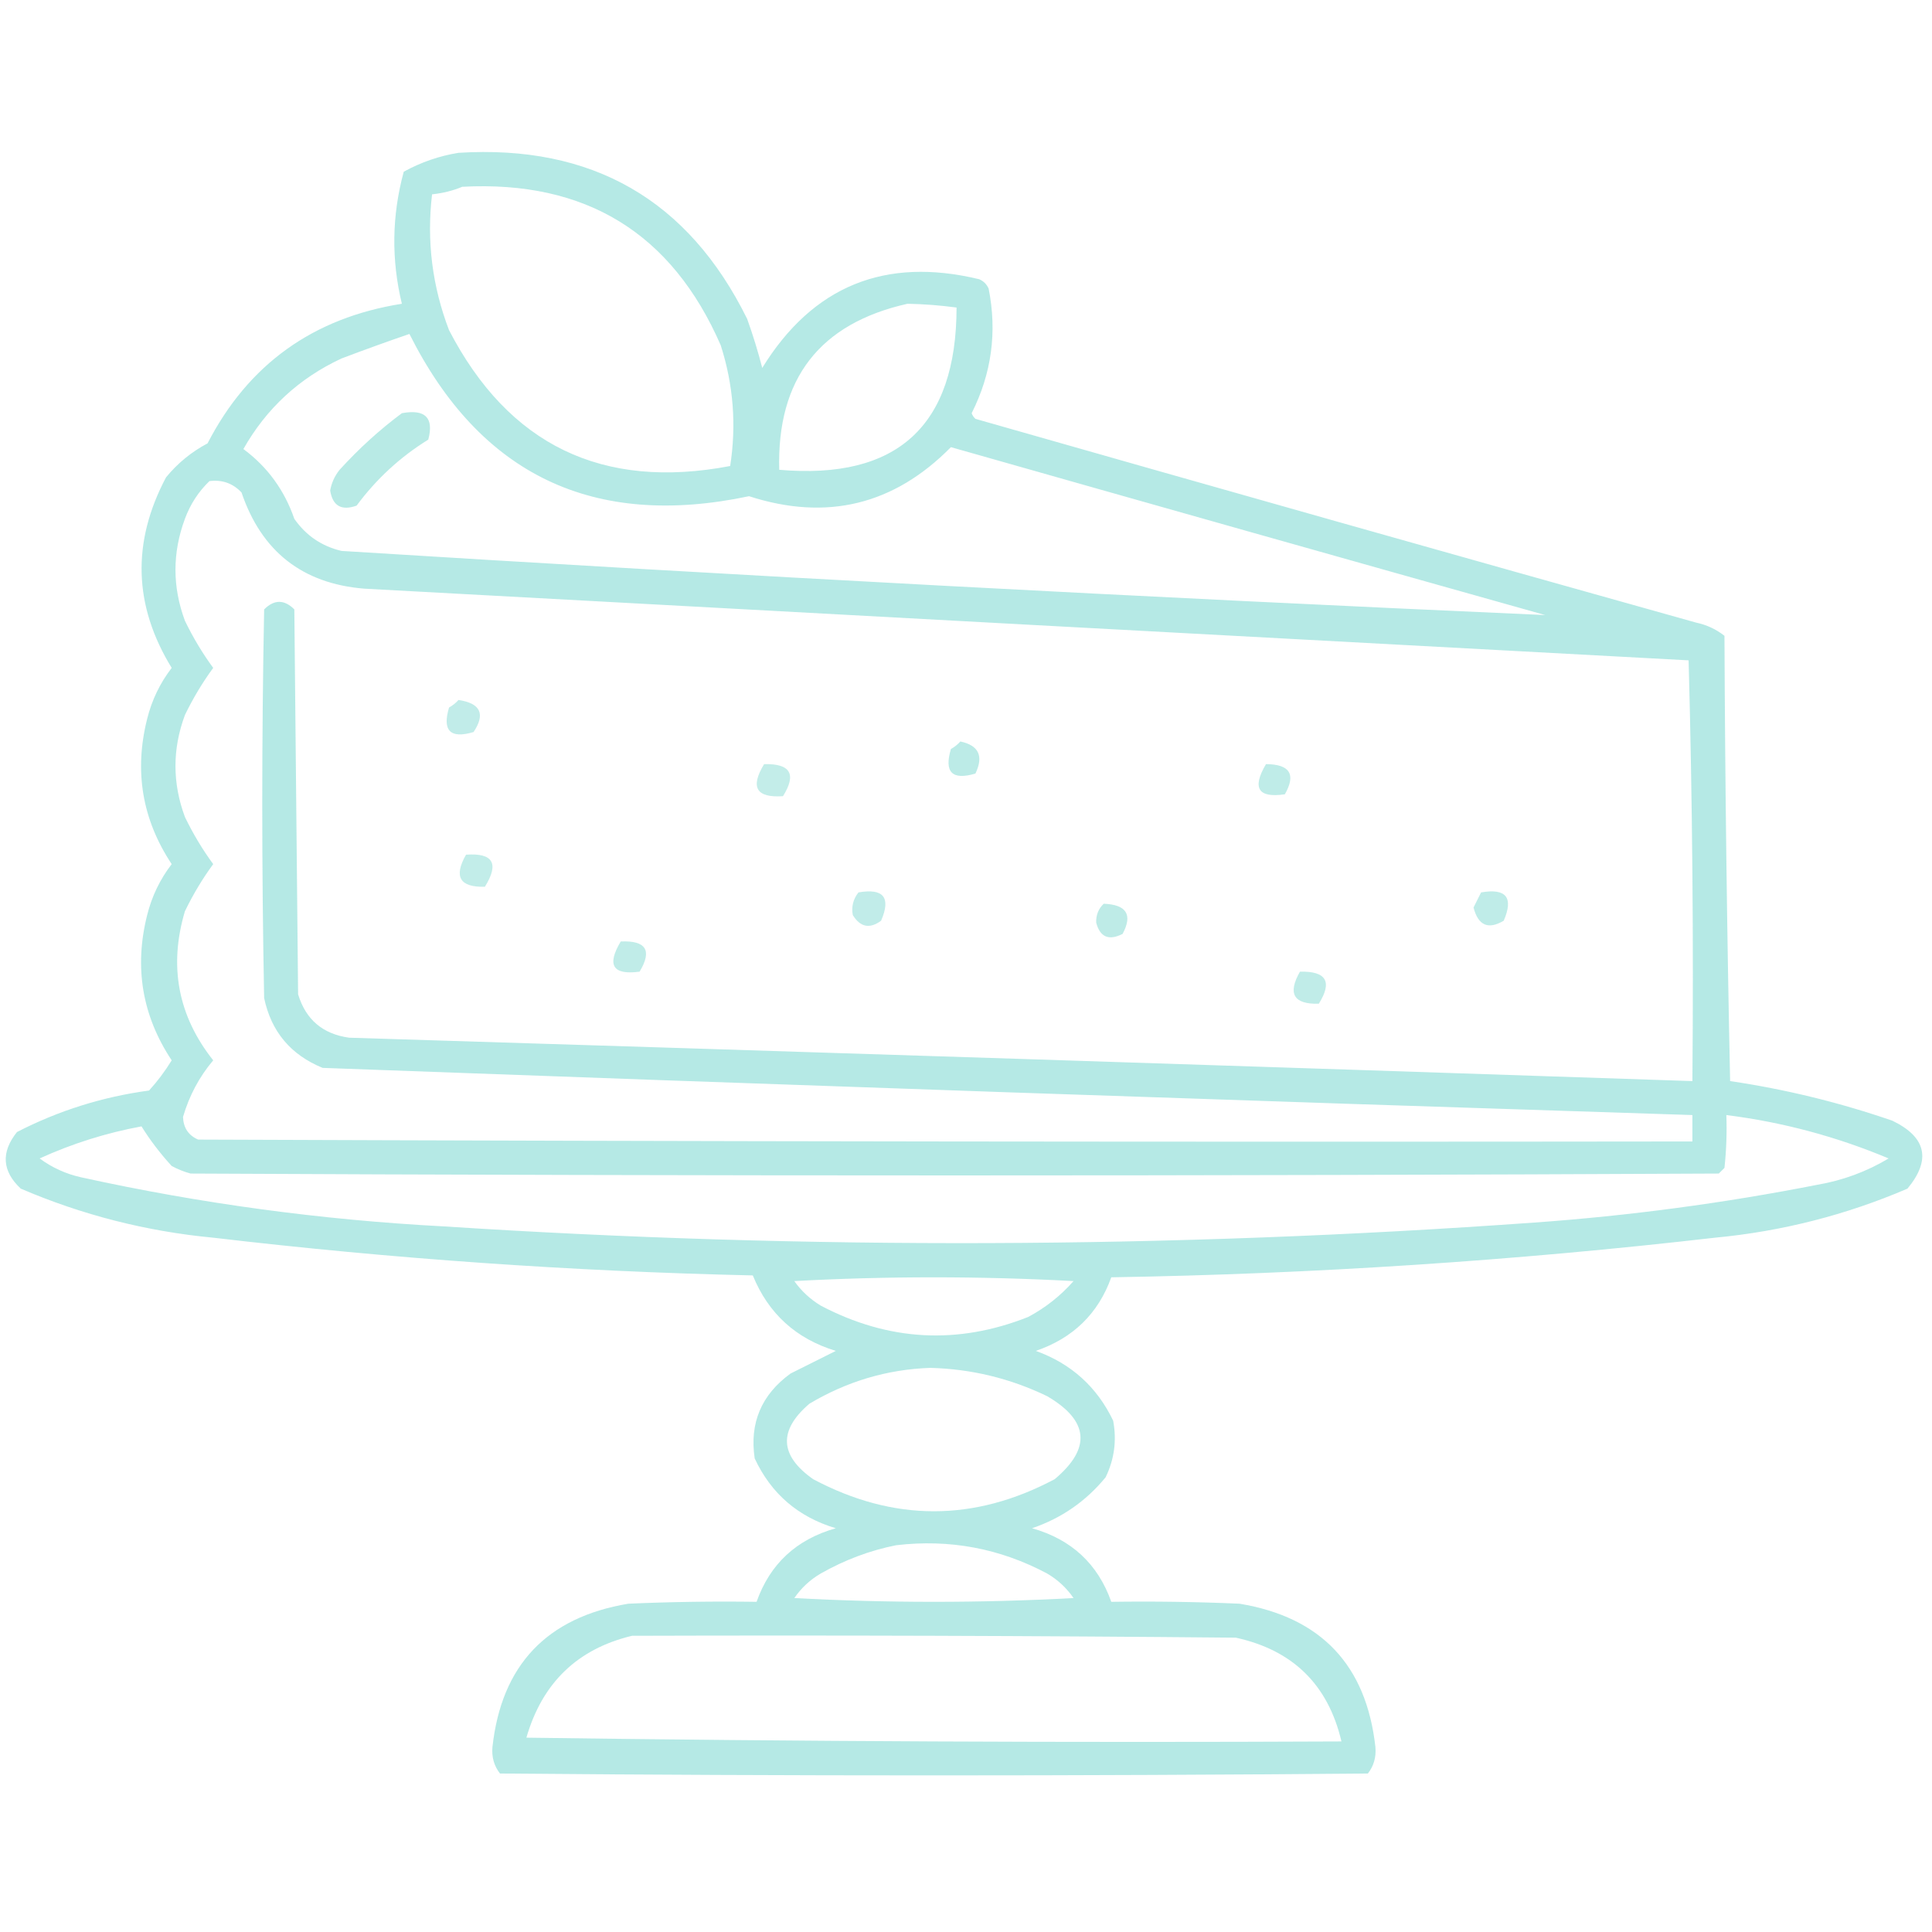 <?xml version="1.0" encoding="UTF-8"?> <svg xmlns="http://www.w3.org/2000/svg" width="512" height="512" viewBox="0 0 512 512" fill="none"><path opacity="0.886" fill-rule="evenodd" clip-rule="evenodd" d="M121.501 40.5C156.917 38.282 182.417 52.948 198.001 84.5C199.536 88.773 200.87 93.106 202.001 97.5C215.387 75.81 234.553 67.976 259.501 74C260.668 74.5 261.501 75.333 262.001 76.5C264.286 88.005 262.786 99.005 257.501 109.5C257.71 110.086 258.044 110.586 258.501 111C322.123 129.156 385.79 147.156 449.501 165C452.309 165.598 454.809 166.765 457.001 168.5C457.168 207.838 457.668 247.171 458.501 286.5C473.168 288.666 487.502 292.166 501.501 297C510.499 301.345 511.833 307.345 505.501 315C489.208 321.99 472.208 326.323 454.501 328C401.337 334.12 348.004 337.62 294.501 338.5C291.046 348.12 284.38 354.62 274.501 358C283.878 361.379 290.712 367.546 295.001 376.5C295.978 381.734 295.311 386.734 293.001 391.5C287.774 397.862 281.274 402.362 273.501 405C283.949 407.953 290.949 414.453 294.501 424.5C305.839 424.333 317.173 424.5 328.501 425C350.087 428.586 362.087 441.253 364.501 463C364.727 465.671 364.06 468.004 362.501 470C285.834 470.667 209.168 470.667 132.501 470C130.942 468.004 130.275 465.671 130.501 463C132.886 441.28 144.886 428.614 166.501 425C177.829 424.5 189.163 424.333 200.501 424.5C204.053 414.453 211.053 407.953 221.501 405C211.529 402.023 204.362 395.856 200.001 386.5C198.598 377.133 201.764 369.633 209.501 364C213.501 362 217.501 360 221.501 358C210.968 354.798 203.634 348.131 199.501 338C151.672 336.923 104.005 333.589 56.501 328C38.793 326.323 21.793 321.99 5.501 315C0.547 310.357 0.214 305.357 4.501 300C15.478 294.342 27.145 290.675 39.501 289C41.732 286.551 43.732 283.884 45.501 281C37.673 269.188 35.507 256.354 39.001 242.5C40.238 237.527 42.404 233.027 45.501 229C37.673 217.188 35.507 204.354 39.001 190.5C40.238 185.527 42.404 181.027 45.501 177C35.386 160.526 34.886 143.693 44.001 126.5C47.086 122.743 50.753 119.743 55.001 117.5C65.803 96.56 82.97 84.227 106.501 80.5C103.671 68.791 103.838 57.125 107.001 45.5C111.611 42.978 116.445 41.312 121.501 40.5ZM122.501 49.5C155.204 47.751 178.037 61.751 191.001 91.5C194.359 101.984 195.192 112.651 193.501 123.5C159.633 129.945 134.8 117.945 119.001 87.5C114.544 75.843 113.044 63.843 114.501 51.5C117.374 51.197 120.04 50.531 122.501 49.5ZM240.501 80.5C244.858 80.586 249.191 80.92 253.501 81.5C253.45 112.883 237.784 127.217 206.501 124.5C205.863 100.394 217.196 85.727 240.501 80.5ZM108.501 88.5C127.266 125.88 157.266 140.213 198.501 131.5C219.077 138.154 236.911 133.821 252.001 118.5C304.45 133.405 356.95 148.238 409.501 163C303.122 158.298 196.789 152.631 90.501 146C85.26 144.761 81.093 141.928 78.001 137.5C75.369 129.883 70.869 123.716 64.501 119C70.608 108.226 79.275 100.226 90.501 95C96.572 92.701 102.572 90.534 108.501 88.5ZM55.501 127.5C58.863 127.07 61.696 128.07 64.001 130.5C69.308 146.15 80.141 154.65 96.501 156C213.499 162.37 330.499 168.704 447.501 175C448.497 212.094 448.831 249.261 448.501 286.5C329.846 282.5 211.179 278.667 92.501 275C85.527 274.023 81.027 270.19 79.001 263.5C78.667 229.5 78.334 195.5 78.001 161.5C75.334 158.833 72.667 158.833 70.001 161.5C69.334 195.833 69.334 230.167 70.001 264.5C71.867 273.372 77.034 279.538 85.501 283C206.489 287.457 327.489 291.623 448.501 295.5C448.501 297.833 448.501 300.167 448.501 302.5C316.501 302.667 184.501 302.5 52.501 302C49.932 300.873 48.599 298.873 48.501 296C50.149 290.364 52.816 285.364 56.501 281C47.176 269.235 44.676 256.068 49.001 241.5C51.163 237.033 53.663 232.866 56.501 229C53.663 225.134 51.163 220.967 49.001 216.5C45.667 207.5 45.667 198.5 49.001 189.5C51.163 185.033 53.663 180.866 56.501 177C53.663 173.134 51.163 168.967 49.001 164.5C45.667 155.5 45.667 146.5 49.001 137.5C50.431 133.626 52.598 130.293 55.501 127.5ZM457.501 295.5C472.372 297.373 486.705 301.207 500.501 307C494.641 310.51 488.308 312.843 481.501 314C456.71 318.866 431.71 322.199 406.501 324C310.192 330.909 213.858 331.243 117.501 325C85.132 323.287 53.132 318.954 21.501 312C17.463 311.101 13.796 309.434 10.501 307C19.136 303.066 28.136 300.233 37.501 298.5C39.77 302.157 42.437 305.657 45.501 309C47.088 309.862 48.754 310.529 50.501 311C185.501 311.667 320.501 311.667 455.501 311C456.001 310.5 456.501 310 457.001 309.5C457.5 304.845 457.667 300.179 457.501 295.5ZM210.501 339.5C235.004 338.171 259.671 338.171 284.501 339.5C281.086 343.378 277.086 346.545 272.501 349C253.77 356.429 235.436 355.429 217.501 346C214.671 344.272 212.338 342.105 210.501 339.5ZM246.501 362.5C257.363 362.773 267.697 365.273 277.501 370C288.585 376.482 289.252 383.816 279.501 392C258.168 403.333 236.834 403.333 215.501 392C206.579 385.735 206.246 379.069 214.501 372C224.458 366.066 235.125 362.9 246.501 362.5ZM237.501 409.5C251.657 407.832 264.99 410.332 277.501 417C280.312 418.644 282.645 420.81 284.501 423.5C259.834 424.833 235.168 424.833 210.501 423.5C212.357 420.81 214.69 418.644 217.501 417C223.879 413.379 230.546 410.879 237.501 409.5ZM167.501 433.5C220.835 433.333 274.169 433.5 327.501 434C342.636 437.302 351.969 446.468 355.501 461.5C283.498 461.833 211.498 461.5 139.501 460.5C143.691 445.974 153.024 436.974 167.501 433.5Z" fill="#ACE6E1"></path><path opacity="0.845" fill-rule="evenodd" clip-rule="evenodd" d="M106.5 109.5C112.701 108.365 115.035 110.699 113.5 116.5C106.064 121.101 99.731 126.935 94.5 134C90.492 135.416 88.159 134.082 87.5 130C87.858 127.968 88.692 126.134 90 124.5C95.097 118.895 100.597 113.895 106.5 109.5Z" fill="#ACE6E1"></path><path opacity="0.744" fill-rule="evenodd" clip-rule="evenodd" d="M121.499 185.5C127.358 186.379 128.691 189.212 125.499 194C119.332 195.833 117.166 193.667 118.999 187.5C119.994 186.934 120.827 186.267 121.499 185.5Z" fill="#ACE6E1"></path><path opacity="0.793" fill-rule="evenodd" clip-rule="evenodd" d="M254.499 196.5C259.384 197.53 260.717 200.363 258.499 205C252.332 206.833 250.166 204.667 251.999 198.5C252.994 197.934 253.827 197.267 254.499 196.5Z" fill="#ACE6E1"></path><path opacity="0.721" fill-rule="evenodd" clip-rule="evenodd" d="M202.5 202.5C209.486 202.331 211.153 205.164 207.5 211C200.416 211.475 198.749 208.642 202.5 202.5Z" fill="#ACE6E1"></path><path opacity="0.763" fill-rule="evenodd" clip-rule="evenodd" d="M335.499 202.5C341.844 202.542 343.511 205.209 340.499 210.5C333.408 211.531 331.741 208.864 335.499 202.5Z" fill="#ACE6E1"></path><path opacity="0.732" fill-rule="evenodd" clip-rule="evenodd" d="M123.501 226.5C130.677 225.985 132.343 228.818 128.501 235C121.837 235.176 120.171 232.343 123.501 226.5Z" fill="#ACE6E1"></path><path opacity="0.753" fill-rule="evenodd" clip-rule="evenodd" d="M227.499 236.5C234.157 235.344 236.157 237.844 233.499 244C230.489 246.222 227.989 245.722 225.999 242.5C225.59 240.305 226.09 238.305 227.499 236.5Z" fill="#ACE6E1"></path><path opacity="0.767" fill-rule="evenodd" clip-rule="evenodd" d="M392.5 236.5C399.158 235.344 401.158 237.844 398.5 244C394.4 246.436 391.733 245.27 390.5 240.5C391.18 239.14 391.847 237.807 392.5 236.5Z" fill="#ACE6E1"></path><path opacity="0.774" fill-rule="evenodd" clip-rule="evenodd" d="M292.5 239.5C298.551 239.734 300.218 242.401 297.5 247.5C293.84 249.345 291.506 248.345 290.5 244.5C290.437 242.486 291.103 240.819 292.5 239.5Z" fill="#ACE6E1"></path><path opacity="0.754" fill-rule="evenodd" clip-rule="evenodd" d="M164.5 249.5C171.225 249.204 172.891 251.871 169.5 257.5C162.402 258.457 160.735 255.79 164.5 249.5Z" fill="#ACE6E1"></path><path opacity="0.755" fill-rule="evenodd" clip-rule="evenodd" d="M344.501 257.5C351.487 257.331 353.154 260.164 349.501 266C342.837 266.176 341.171 263.343 344.501 257.5Z" fill="#ACE6E1"></path></svg> 